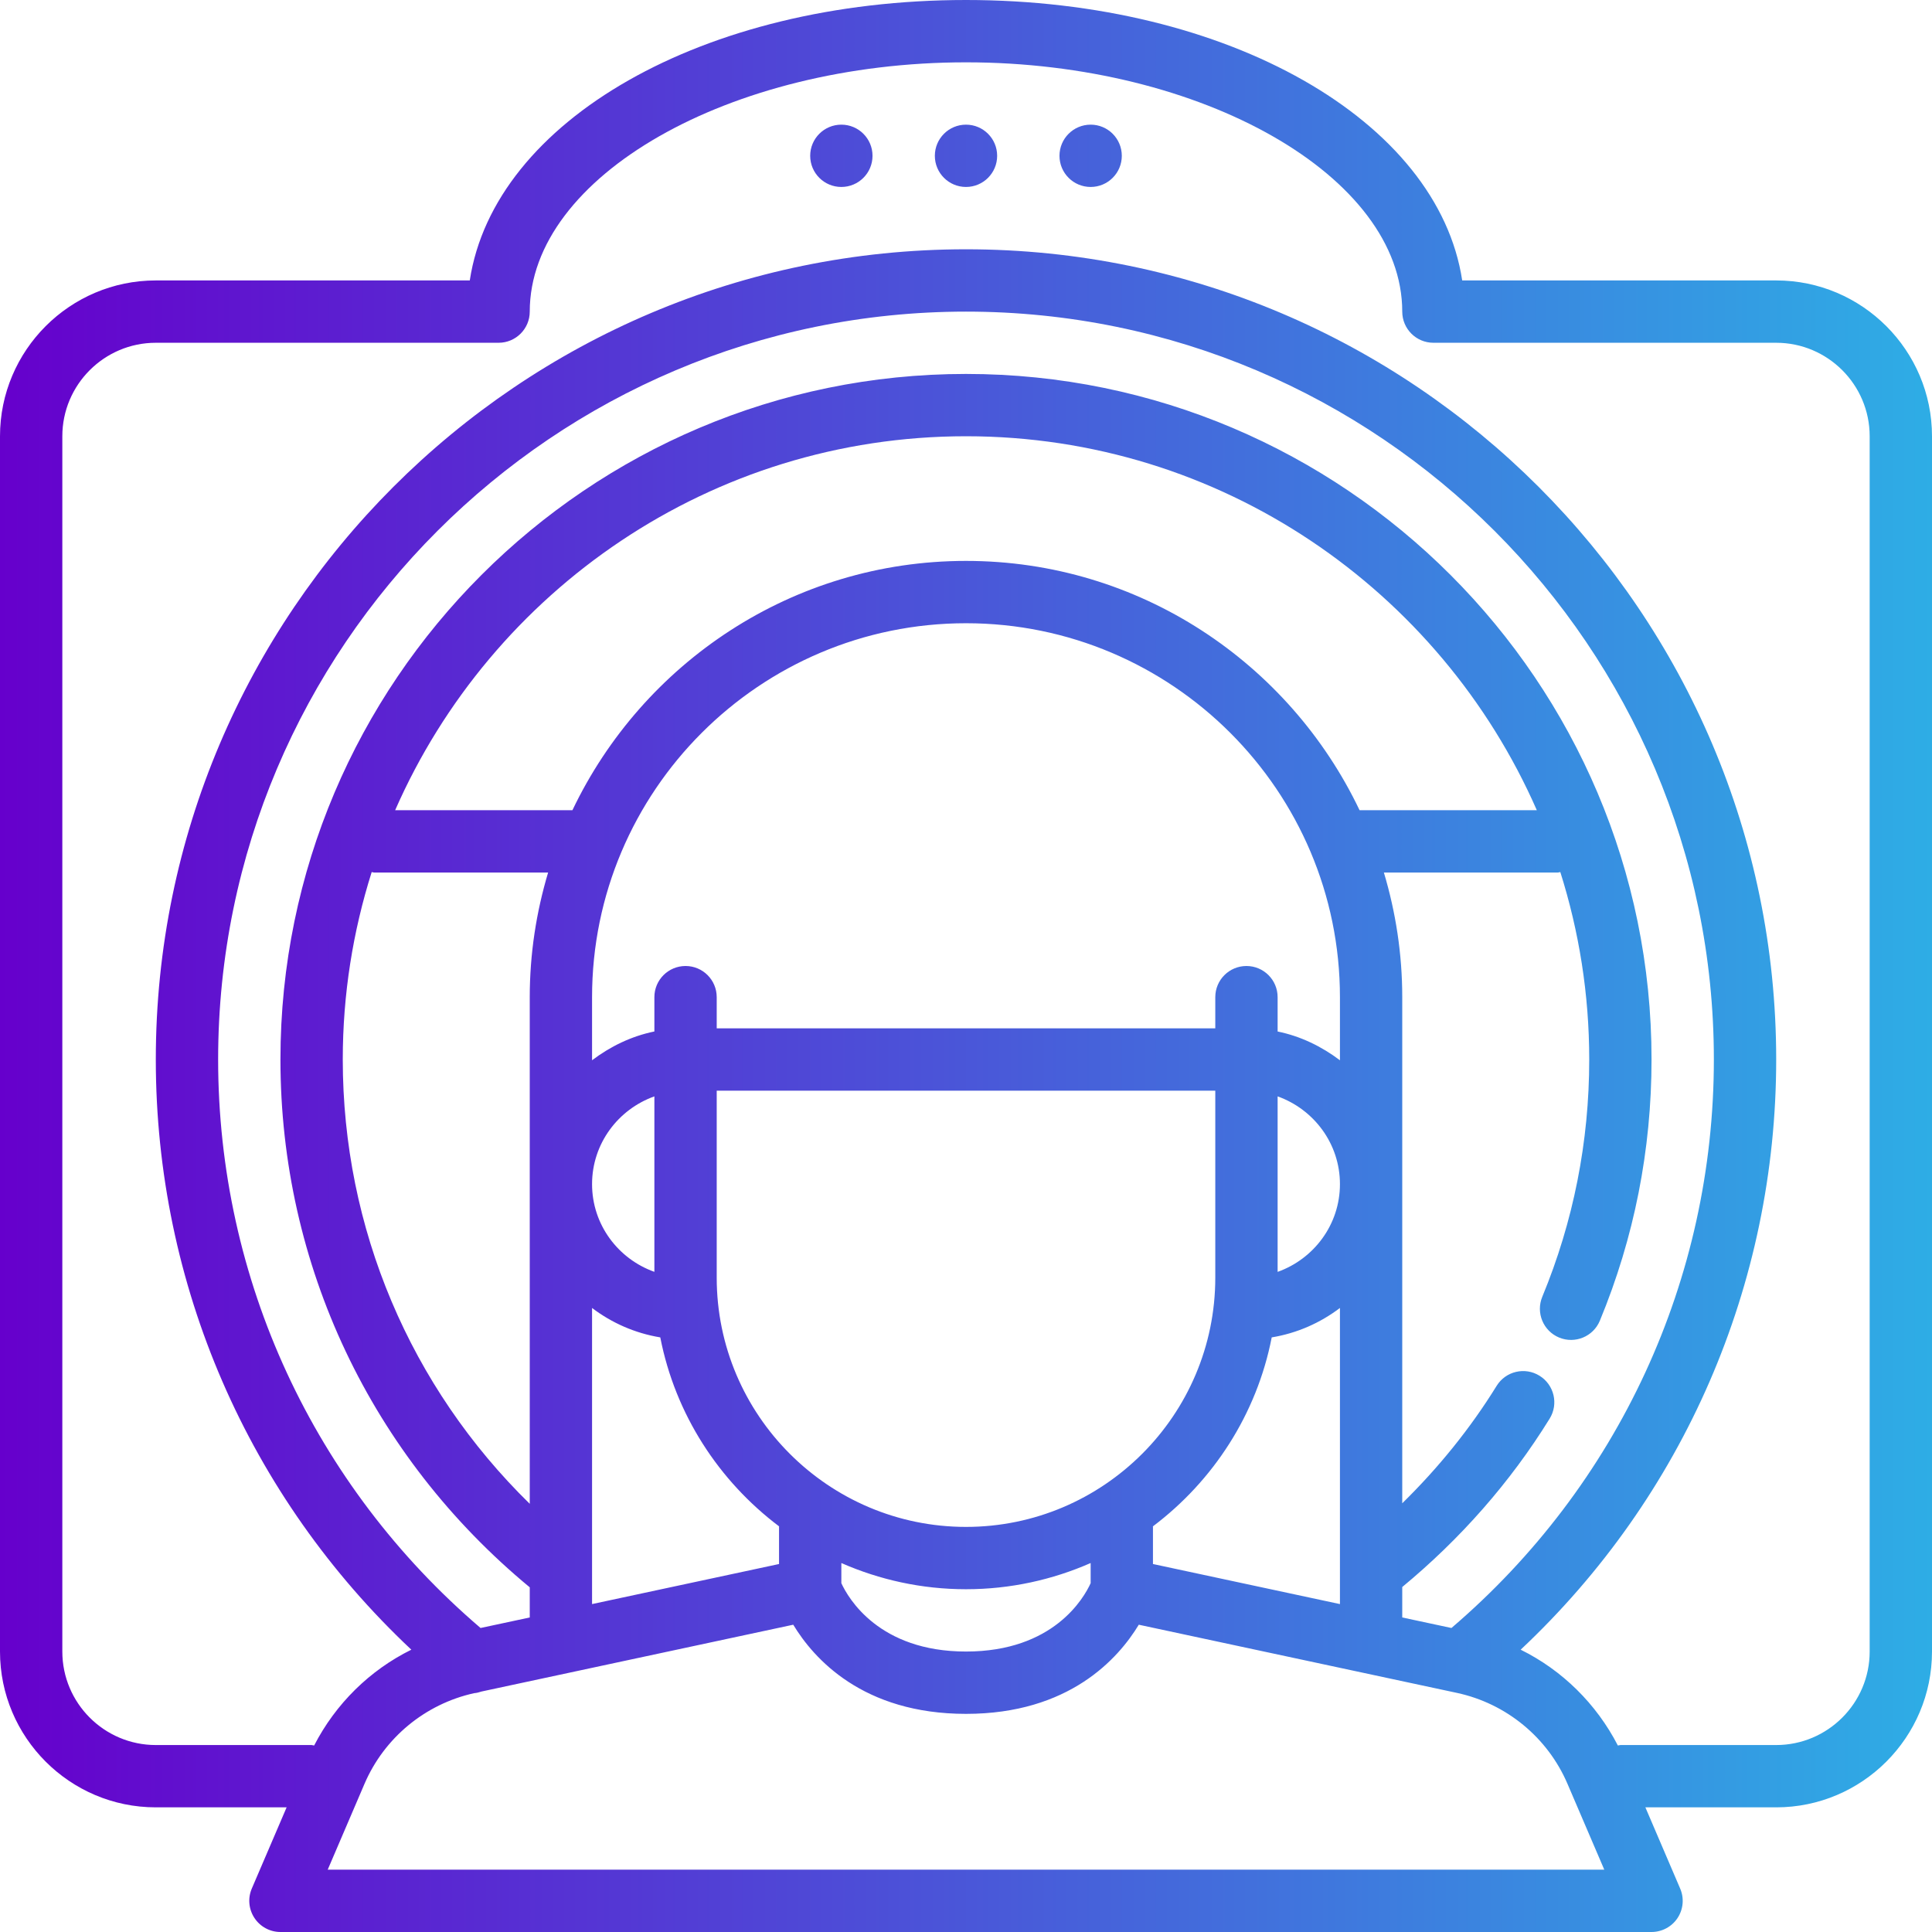 <svg width="96" height="96" viewBox="0 0 96 96" fill="none" xmlns="http://www.w3.org/2000/svg">
<path d="M88.258 13.935H72.656C71.452 6.006 61.054 0 48 0C34.946 0 24.548 6.006 23.343 13.935H7.742C3.473 13.935 0 17.409 0 21.677V82.064C0 86.333 3.473 89.806 7.742 89.806H14.242L12.512 93.841C12.307 94.32 12.356 94.868 12.643 95.303C12.929 95.738 13.415 96 13.935 96H82.064C82.585 96 83.071 95.738 83.357 95.305C83.644 94.87 83.693 94.32 83.487 93.843L81.758 89.806H88.258C92.527 89.806 96 86.333 96 82.064V21.677C96 17.409 92.527 13.935 88.258 13.935ZM16.284 92.903L18.111 88.639C19.093 86.349 21.129 84.669 23.563 84.132C23.689 84.125 23.805 84.088 23.926 84.051L39.416 80.731C40.433 82.415 42.875 85.161 48 85.161C53.125 85.161 55.567 82.415 56.586 80.731L72.395 84.119C74.847 84.646 76.902 86.335 77.888 88.639L79.716 92.903H16.284ZM72.121 80.894L69.677 80.371V78.858C72.561 76.472 75.035 73.672 77.001 70.492C77.452 69.764 77.226 68.81 76.498 68.36C75.773 67.909 74.817 68.134 74.368 68.861C73.045 71 71.464 72.945 69.677 74.697V49.548C69.677 47.396 69.352 45.32 68.764 43.355H77.419C77.46 43.355 77.492 43.335 77.531 43.332C78.461 46.273 78.968 49.401 78.968 52.645C78.968 56.731 78.183 60.698 76.634 64.439C76.308 65.231 76.682 66.136 77.474 66.463C78.262 66.788 79.169 66.415 79.496 65.625C81.199 61.507 82.064 57.139 82.064 52.645C82.064 33.862 66.784 18.581 48 18.581C29.216 18.581 13.935 33.862 13.935 52.645C13.935 62.854 18.446 72.362 26.323 78.873V80.371L23.879 80.894C15.589 73.81 10.839 63.564 10.839 52.645C10.839 32.155 27.51 15.484 48 15.484C68.49 15.484 85.161 32.155 85.161 52.645C85.161 63.564 80.411 73.81 72.121 80.894ZM57.286 75.845C60.285 73.585 62.447 70.273 63.191 66.454C64.453 66.246 65.602 65.734 66.581 64.992V79.706L57.29 77.715V75.871C57.29 75.862 57.286 75.854 57.286 75.845ZM48 75.871C41.17 75.871 35.613 70.314 35.613 63.484V54.194H60.387V63.484C60.387 70.314 54.83 75.871 48 75.871ZM29.419 58.839C29.419 56.823 30.718 55.12 32.516 54.478V63.197C30.718 62.558 29.419 60.855 29.419 58.839ZM29.419 49.548C29.419 39.303 37.754 30.968 48 30.968C58.246 30.968 66.581 39.303 66.581 49.548V52.685C65.676 52.001 64.634 51.489 63.484 51.255V49.548C63.484 48.692 62.79 48 61.935 48C61.081 48 60.387 48.692 60.387 49.548V51.097H35.613V49.548C35.613 48.692 34.919 48 34.065 48C33.21 48 32.516 48.692 32.516 49.548V51.253C31.366 51.489 30.324 51.999 29.419 52.684V49.548ZM63.484 54.478C65.281 55.12 66.581 56.823 66.581 58.839C66.581 60.855 65.281 62.558 63.484 63.199V54.478ZM48 27.871C39.374 27.871 31.932 32.947 28.444 40.258H19.635C24.426 29.334 35.33 21.677 48 21.677C60.67 21.677 71.574 29.334 76.363 40.258H67.556C64.068 32.947 56.626 27.871 48 27.871ZM18.469 43.332C18.508 43.335 18.54 43.355 18.581 43.355H27.236C26.648 45.32 26.323 47.396 26.323 49.548V74.724C20.384 68.914 17.032 61.037 17.032 52.645C17.032 49.401 17.539 46.273 18.469 43.332ZM29.419 64.992C30.398 65.734 31.547 66.245 32.809 66.454C33.555 70.275 35.715 73.585 38.714 75.845C38.714 75.854 38.71 75.862 38.71 75.871V77.715L29.419 79.706V64.992ZM41.806 77.666C43.705 78.499 45.798 78.968 48 78.968C50.202 78.968 52.295 78.499 54.194 77.666V78.667C53.858 79.404 52.348 82.064 48 82.064C43.671 82.064 42.147 79.409 41.806 78.667V77.666ZM92.903 82.064C92.903 84.626 90.819 86.71 88.258 86.71H80.516C80.471 86.71 80.434 86.731 80.391 86.734C79.322 84.661 77.627 82.992 75.561 81.972C83.658 74.369 88.258 63.834 88.258 52.645C88.258 30.446 70.198 12.387 48 12.387C25.802 12.387 7.742 30.446 7.742 52.645C7.742 63.834 12.342 74.369 20.439 81.972C18.372 82.992 16.678 84.66 15.609 86.734C15.566 86.731 15.529 86.71 15.484 86.71H7.742C5.181 86.71 3.097 84.626 3.097 82.064V21.677C3.097 19.116 5.181 17.032 7.742 17.032H24.774C25.629 17.032 26.323 16.34 26.323 15.484C26.323 8.769 36.249 3.097 48 3.097C59.751 3.097 69.677 8.769 69.677 15.484C69.677 16.34 70.371 17.032 71.226 17.032H88.258C90.819 17.032 92.903 19.116 92.903 21.677V82.064Z" fill="url(#paint0_linear)"/>
<path d="M48 9.29C48.855 9.29 49.548 8.597 49.548 7.742C49.548 6.887 48.855 6.194 48 6.194C47.145 6.194 46.452 6.887 46.452 7.742C46.452 8.597 47.145 9.29 48 9.29Z" fill="url(#paint1_linear)"/>
<path d="M54.194 9.29C55.049 9.29 55.742 8.597 55.742 7.742C55.742 6.887 55.049 6.194 54.194 6.194C53.338 6.194 52.645 6.887 52.645 7.742C52.645 8.597 53.338 9.29 54.194 9.29Z" fill="url(#paint2_linear)"/>
<path d="M41.806 9.29C42.662 9.29 43.355 8.597 43.355 7.742C43.355 6.887 42.662 6.194 41.806 6.194C40.951 6.194 40.258 6.887 40.258 7.742C40.258 8.597 40.951 9.29 41.806 9.29Z" fill="url(#paint3_linear)"/>
<defs>
<linearGradient id="paint0_linear" x1="96" y1="0" x2="0" y2="0" gradientUnits="userSpaceOnUse">
<stop stop-color="#2EADE5"/>
<stop offset="1" stop-color="#6600CC"/>
</linearGradient>
<linearGradient id="paint1_linear" x1="96" y1="0" x2="0" y2="0" gradientUnits="userSpaceOnUse">
<stop stop-color="#2EADE5"/>
<stop offset="1" stop-color="#6600CC"/>
</linearGradient>
<linearGradient id="paint2_linear" x1="96" y1="0" x2="0" y2="0" gradientUnits="userSpaceOnUse">
<stop stop-color="#2EADE5"/>
<stop offset="1" stop-color="#6600CC"/>
</linearGradient>
<linearGradient id="paint3_linear" x1="96" y1="0" x2="0" y2="0" gradientUnits="userSpaceOnUse">
<stop stop-color="#2EADE5"/>
<stop offset="1" stop-color="#6600CC"/>
</linearGradient>
</defs>
</svg>
